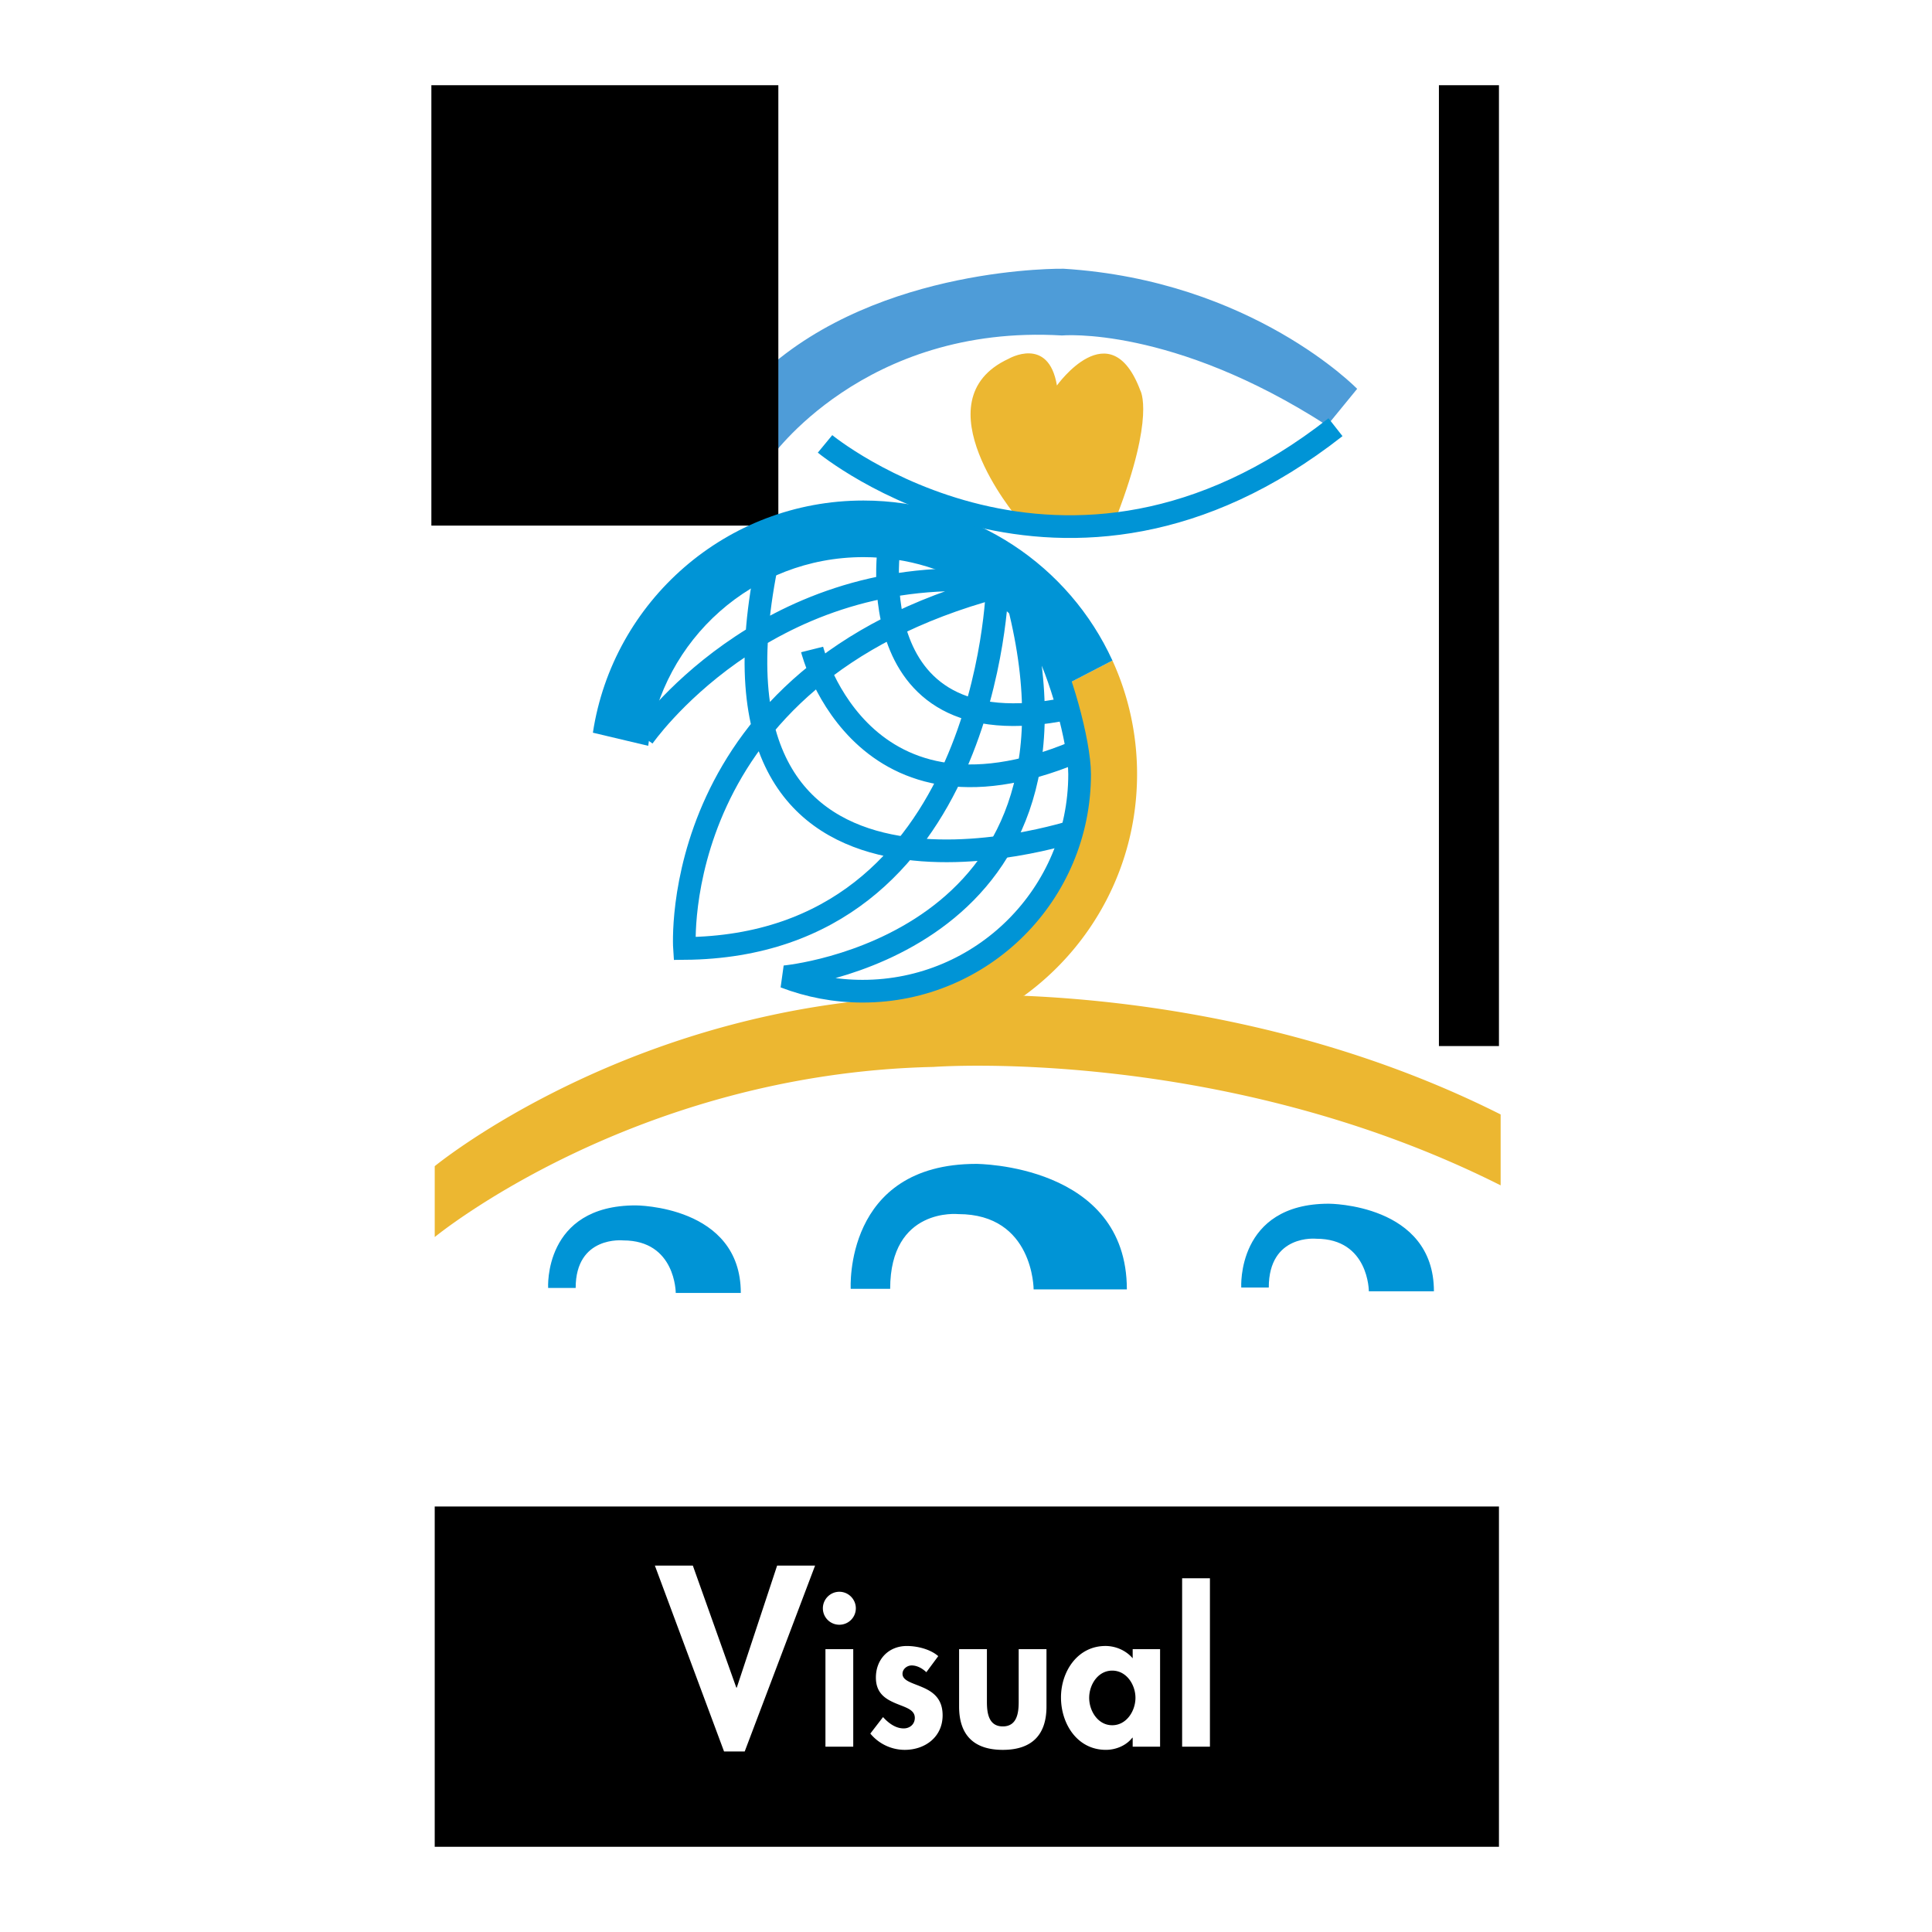 <svg xmlns="http://www.w3.org/2000/svg" width="2500" height="2500" viewBox="0 0 192.756 192.756"><path fill-rule="evenodd" clip-rule="evenodd" fill="#fff" d="M0 0h192.756v192.756H0V0z"/><path fill-rule="evenodd" clip-rule="evenodd" d="M149.551 184.252v-33.951H43.372v33.951h106.179zM149.551 104.367V8.504h-5.99v95.863h5.99z"/><path d="M67.419 128.998s0-5.242-5.242-5.242c0 0-4.743-.5-4.743 4.744h-2.746s-.499-8.238 8.737-8.238c0 0 10.485 0 10.485 8.736h-6.491zM136.57 128.832s0-5.242-5.242-5.242c0 0-4.742-.5-4.742 4.867h-2.746s-.5-8.363 8.736-8.363c0 0 10.486 0 10.486 8.738h-6.492zM103.125 128.645s0-7.514-7.515-7.514c0 0-6.798-.715-6.798 7.455h-3.936s-.715-12.465 12.524-12.465c0 0 15.027 0 15.027 12.523h-9.302v.001z" fill-rule="evenodd" clip-rule="evenodd" fill="#0094d6"/><path d="M99.498 58.557s-.873 35.824-31.205 36.073c0 0-1.872-27.211 31.205-36.073M64.174 73.536S76.032 56.435 98.5 57.933m-9.736-3.87s-3.745 22.468 19.972 16.102m-27.711-5.367s5.118 20.471 28.459 9.237m-2.246 8.862S68.044 95.879 76.656 55.562" fill="none" stroke="#0094d6" stroke-width="2.264" stroke-miterlimit="2.613"/><path d="M43.372 123.422s19.804-16.309 49.762-16.975c0 0 28.791-2.164 56.585 11.816v-7.074c-18.244-9.176-36.918-11.396-47.598-11.84l-.029.051c6.877-4.958 11.354-13.038 11.354-22.162 0-4.045-.881-7.884-2.459-11.338l-5.023 2.605a21.55 21.55 0 0 1 1.834 8.733c0 11.959-9.529 22.469-21.487 22.469l-.337.129c-25.912 2.77-42.601 16.514-42.601 16.514v7.072h-.001z" fill-rule="evenodd" clip-rule="evenodd" fill="#ecb731"/><path d="M103.992 63.924c1.748 2.996 3.721 10.14 3.721 13.314 0 11.959-9.693 21.654-21.653 21.654-2.739 0-5.358-.508-7.771-1.436 0 0 31.986-2.909 23.332-37.195" fill="none" stroke="#0094d6" stroke-width="2.264" stroke-miterlimit="2.613"/><path d="M76.823 45.784s9.319-13.481 29.124-12.315c0 0 10.984-.999 26.463 8.987l2.994-3.662s-10.484-10.817-29.289-11.982c0 0-18.308-.333-29.958 10.319l.666 8.653z" fill-rule="evenodd" clip-rule="evenodd" fill="#4e9cd8"/><path fill-rule="evenodd" clip-rule="evenodd" d="M77.655 52.441V8.504H43.038v43.937h34.617z"/><path d="M105.963 68.505c-3.357-7.609-10.97-12.92-19.82-12.92-11 0-20.084 8.203-21.47 18.825l-5.52-1.309c1.994-13.115 13.319-23.163 26.99-23.163 11.033 0 20.539 6.544 24.844 15.963l-5.024 2.604z" fill-rule="evenodd" clip-rule="evenodd" fill="#0094d6"/><path d="M101.455 51.609s-9.82-11.65-.832-15.811c0 0 3.994-2.33 4.826 2.663 0 0 5.326-7.49 8.322.499 0 0 1.496 2.497-2.332 12.482l-9.984.167z" fill-rule="evenodd" clip-rule="evenodd" fill="#ecb731"/><path d="M82.315 44.286s23.8 19.639 50.927-1.664" fill="none" stroke="#0094d6" stroke-width="2.264" stroke-miterlimit="2.613"/><path fill-rule="evenodd" clip-rule="evenodd" fill="#fff" d="M73.461 168.371h.048l4.026-12.174h3.787l-7.023 18.549h-2.06l-6.903-18.549h3.788l4.337 12.174zM85.128 174.266h-2.773v-9.729h2.773v9.729zm.259-13.809c0 .91-.733 1.643-1.645 1.643s-1.644-.732-1.644-1.643c0-.893.732-1.646 1.644-1.646s1.645.753 1.645 1.646zM92.421 166.836c-.397-.377-.912-.674-1.467-.674-.455 0-.911.357-.911.832 0 .713 1.011.912 2.001 1.348 1.011.438 2.001 1.109 2.001 2.795 0 2.158-1.743 3.447-3.784 3.447a4.466 4.466 0 0 1-3.428-1.625l1.268-1.646c.536.596 1.248 1.131 2.061 1.131.614 0 1.109-.416 1.109-1.051 0-.852-.97-1.049-1.941-1.465-.972-.418-1.942-.992-1.942-2.557 0-1.822 1.268-3.15 3.09-3.15 1.03 0 2.338.316 3.131 1.012l-1.188 1.603zM98.465 164.537v5.271c0 1.109.178 2.436 1.584 2.436 1.408 0 1.586-1.326 1.586-2.436v-5.271h2.773v5.727c0 2.834-1.467 4.32-4.359 4.32s-4.359-1.486-4.359-4.32v-5.727h2.775zM110.967 172.127c-1.428 0-2.299-1.426-2.299-2.734s.871-2.715 2.299-2.715c1.426 0 2.318 1.406 2.318 2.715s-.892 2.734-2.318 2.734zm4.775-7.59h-2.734v.912c-.674-.793-1.705-1.229-2.715-1.229-2.795 0-4.438 2.555-4.438 5.131 0 2.637 1.625 5.232 4.479 5.232 1.01 0 2.039-.436 2.635-1.209h.039v.891h2.734v-9.728zM120.715 174.266h-2.774v-16.801h2.774v16.801z"/></svg>